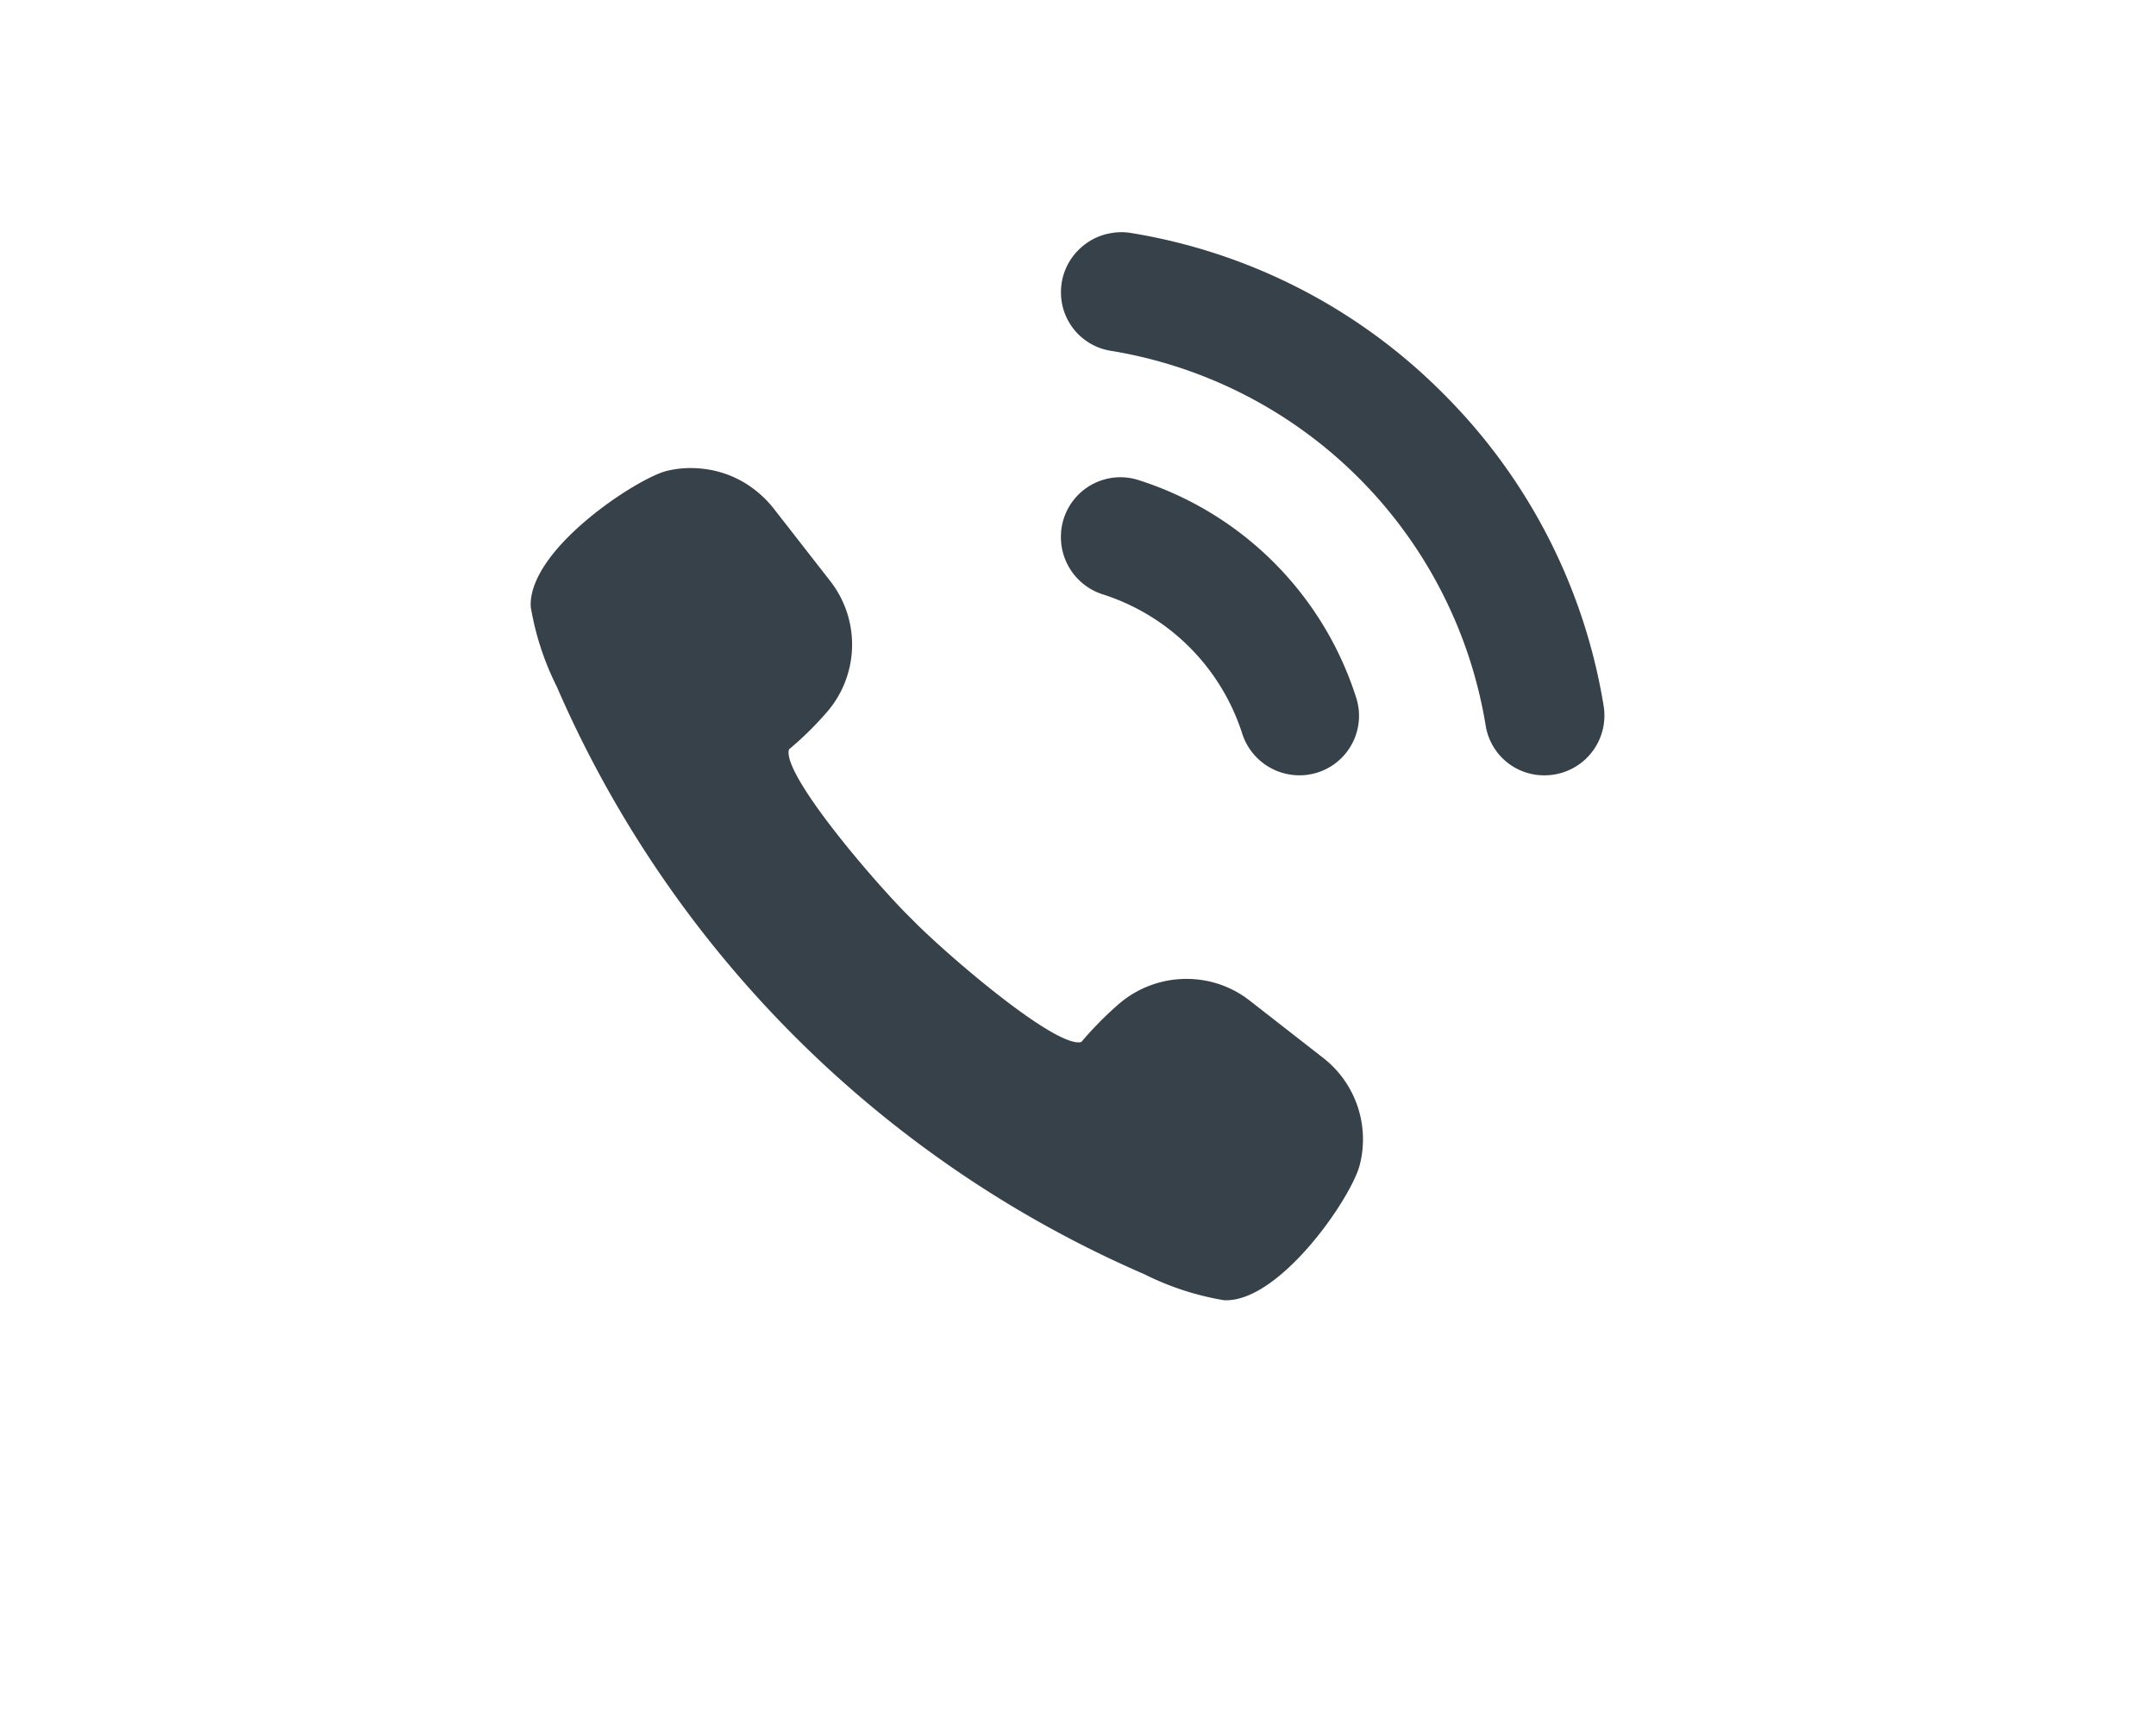 <svg xmlns="http://www.w3.org/2000/svg" width="130" height="104" viewBox="0 0 130 104">
  <g id="en_flow03" transform="translate(-1053 -634)">
    <g id="電話の発信_コールの無料アイコン_2" data-name="電話の発信、コールの無料アイコン 2" transform="translate(1085.001 646.637)">
      <path id="パス_4535" data-name="パス 4535" d="M23.644,154.753A68.005,68.005,0,0,0,37,162.443a16.942,16.942,0,0,0,4.814,1.569l.12,0c3.3,0,7.552-6.172,8.058-8.175a6.225,6.225,0,0,0-2.208-6.436l-4.424-3.449a6.165,6.165,0,0,0-3.823-1.314,6.242,6.242,0,0,0-4.213,1.634,20.791,20.791,0,0,0-2.114,2.159.357.357,0,0,1-.174.034c-1.852,0-8.333-5.636-10.064-7.437-1.828-1.756-7.525-8.31-7.425-10.091.007-.124.046-.155.059-.165a19.876,19.876,0,0,0,2.134-2.085,6.221,6.221,0,0,0,.32-8.035l-3.45-4.424a6.6,6.6,0,0,0-1.623-1.444,6.21,6.21,0,0,0-2.581-.9,6.657,6.657,0,0,0-.762-.045,6.021,6.021,0,0,0-1.471.18C6.407,114.467-.154,118.727,0,122.2a16.939,16.939,0,0,0,1.569,4.813,68.2,68.2,0,0,0,22.074,27.739Z" transform="translate(0 -98.257)" fill="#374149"/>
      <path id="パス_4536" data-name="パス 4536" d="M275.878,11.076A34.323,34.323,0,0,0,257.008,1.4a3.523,3.523,0,0,0-1.284.046l-.013,0a3.539,3.539,0,0,0-.641.2l-.043.018a3.609,3.609,0,0,0-.57.311l-.037.026a3.63,3.63,0,0,0-.509.423l0,0a3.579,3.579,0,0,0-1.067,2.535v0a3.563,3.563,0,0,0,2.952,3.545,27.38,27.38,0,0,1,22.663,22.642A3.564,3.564,0,0,0,282,34.107a3.607,3.607,0,0,0,3.568-4.17A34.383,34.383,0,0,0,275.878,11.076Z" transform="translate(-220.872)" fill="#374149"/>
      <path id="パス_4537" data-name="パス 4537" d="M255.395,125.178a12.969,12.969,0,0,1,8.365,8.352,3.624,3.624,0,0,0,3.437,2.547h.005a3.587,3.587,0,0,0,3.468-4.592,20.194,20.194,0,0,0-13.239-13.234,3.588,3.588,0,0,0-4.592,3.465v.019A3.624,3.624,0,0,0,255.395,125.178Z" transform="translate(-220.87 -101.971)" fill="#374149"/>
    </g>
    <rect id="長方形_437" data-name="長方形 437" width="130" height="104" transform="translate(1053 634)" fill="none"/>
  </g>
</svg>
